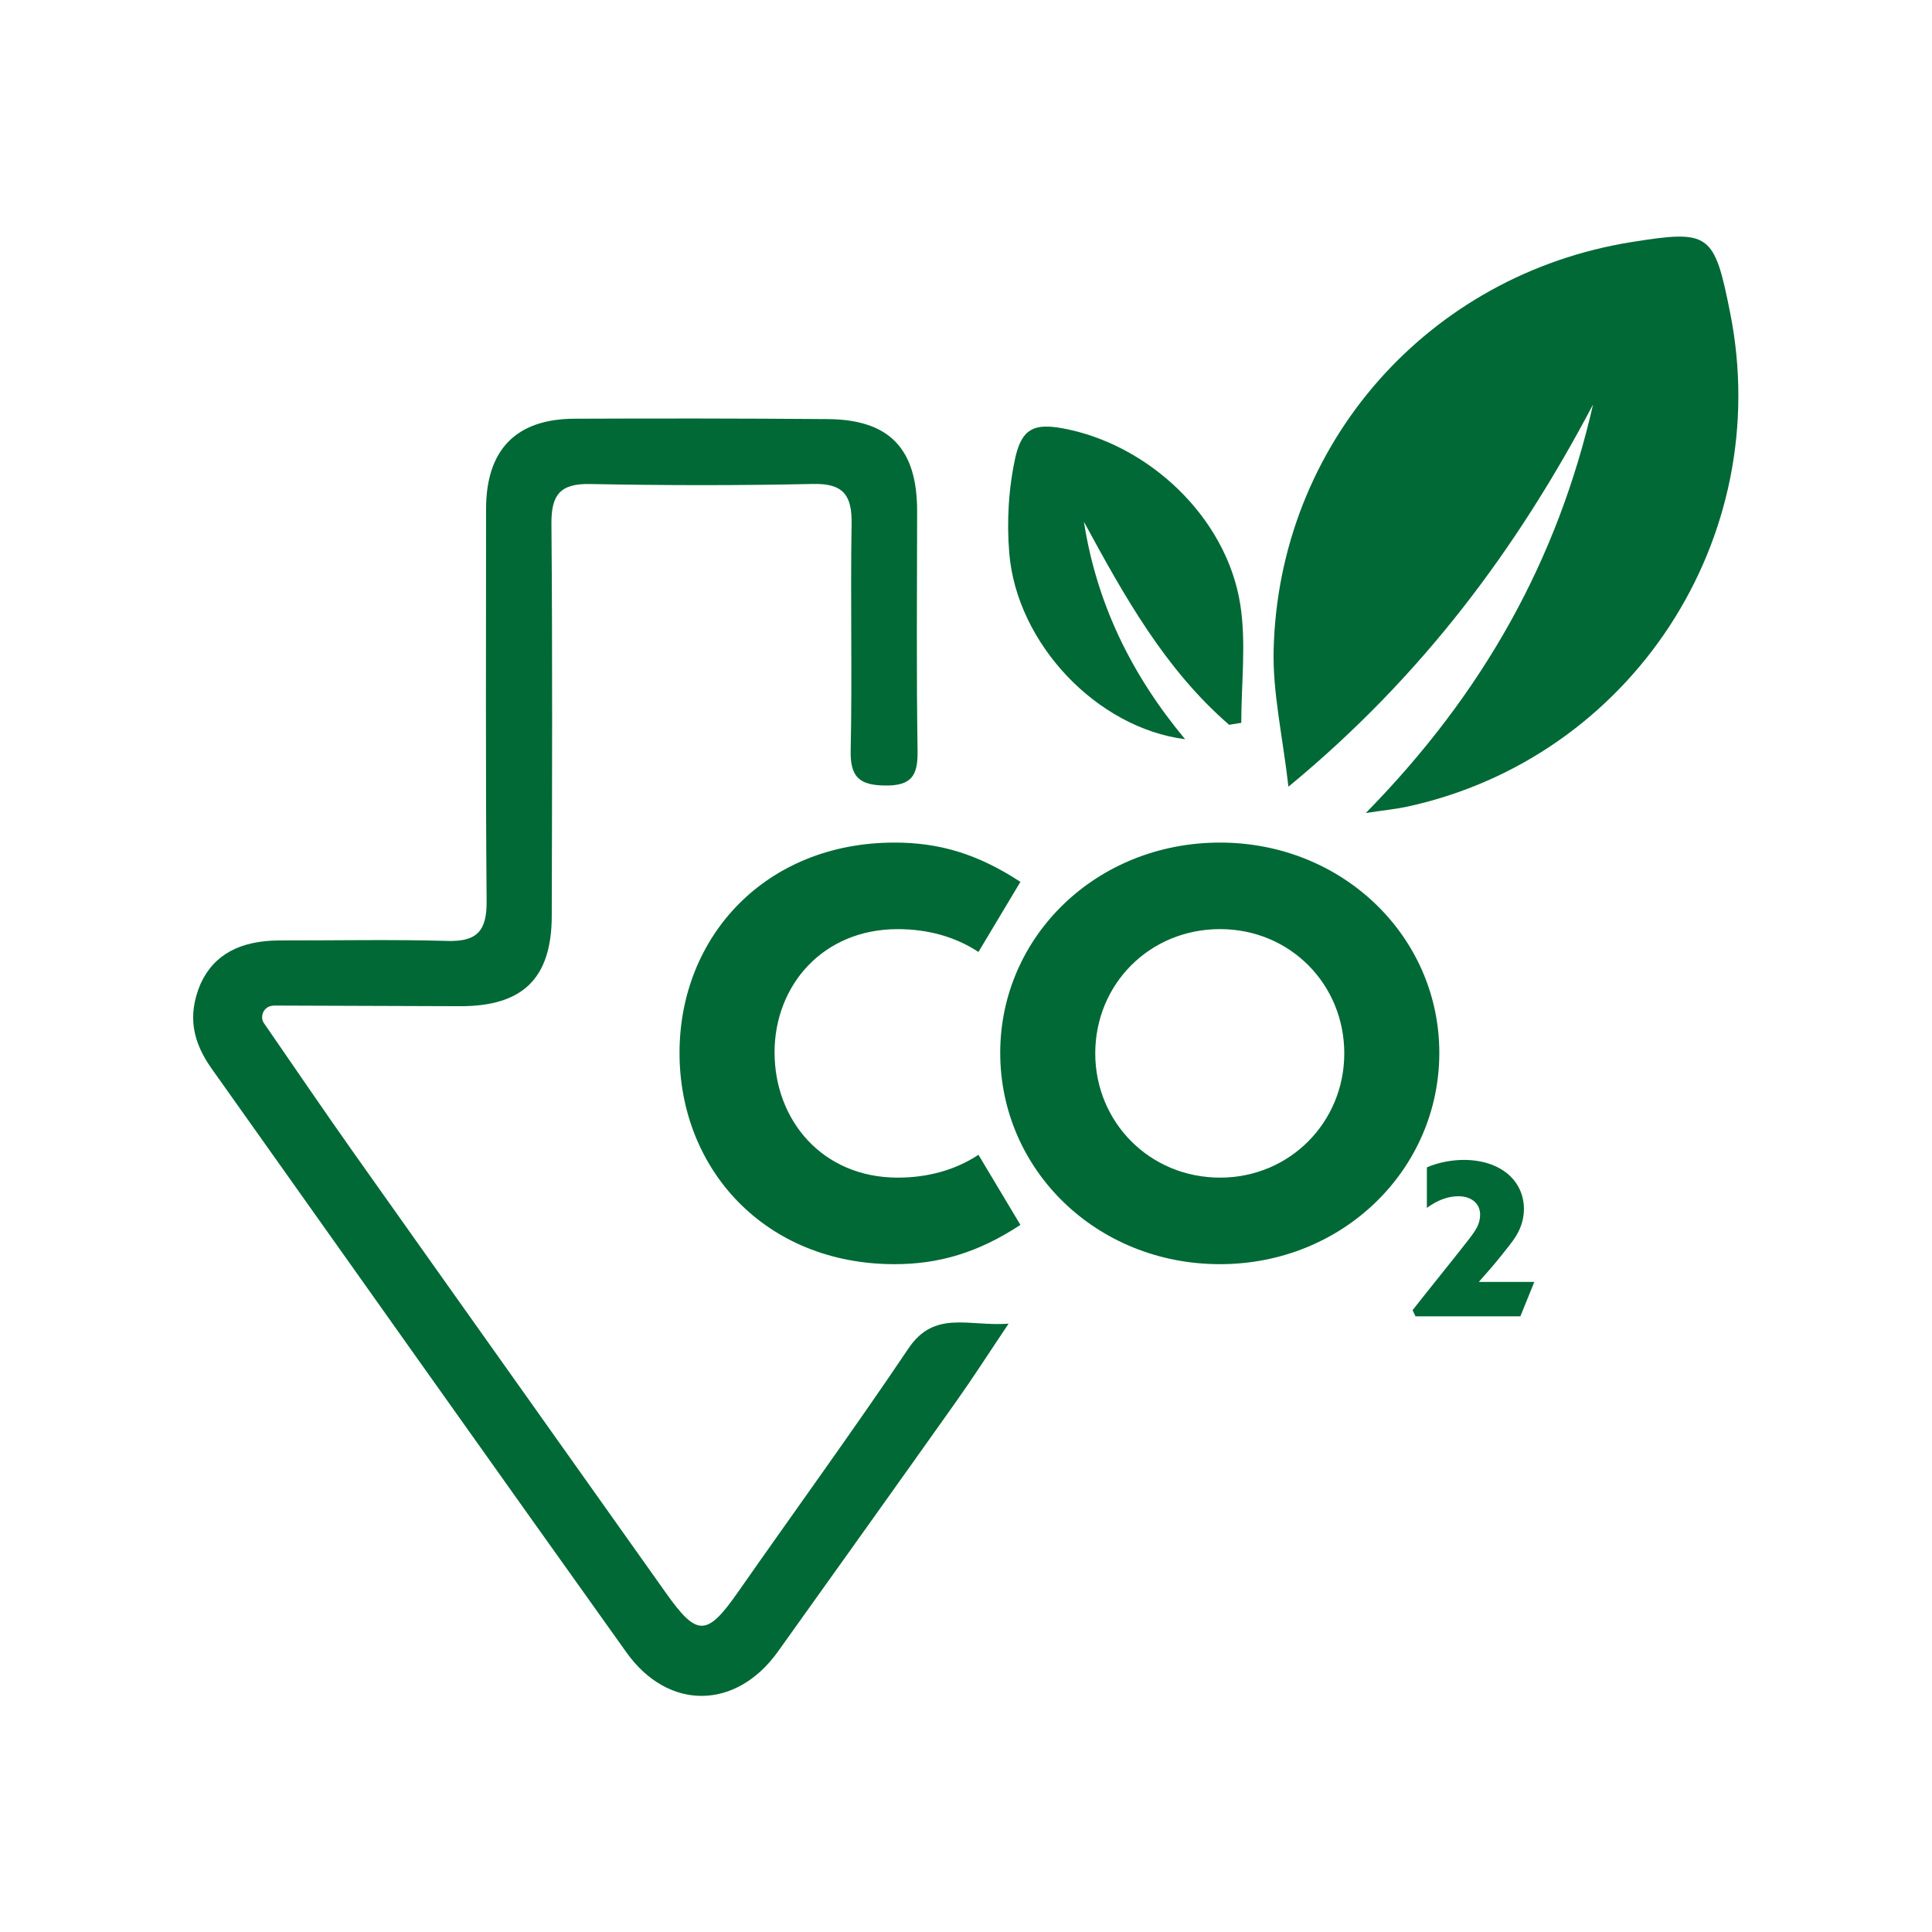 <?xml version="1.0" encoding="UTF-8" standalone="no"?>
<!-- Created with Inkscape (http://www.inkscape.org/) -->

<svg
   version="1.1"
   id="svg2"
   width="133.333"
   height="133.333"
   viewBox="0 0 133.333 133.333"
   sodipodi:docname="co2.ai"
   xmlns:inkscape="http://www.inkscape.org/namespaces/inkscape"
   xmlns:sodipodi="http://sodipodi.sourceforge.net/DTD/sodipodi-0.dtd"
   xmlns="http://www.w3.org/2000/svg"
   xmlns:svg="http://www.w3.org/2000/svg">
  <defs
     id="defs6">
    <clipPath
       clipPathUnits="userSpaceOnUse"
       id="clipPath16">
      <path
         d="M 0,100 H 100 V 0 H 0 Z"
         id="path14" />
    </clipPath>
  </defs>
  <sodipodi:namedview
     id="namedview4"
     pagecolor="#ffffff"
     bordercolor="#000000"
     borderopacity="0.25"
     inkscape:showpageshadow="2"
     inkscape:pageopacity="0.0"
     inkscape:pagecheckerboard="0"
     inkscape:deskcolor="#d1d1d1" />
  <g
     id="g8"
     inkscape:groupmode="layer"
     inkscape:label="co2"
     transform="matrix(1.333,0,0,-1.333,0,133.333)">
    <g
       id="g10">
      <g
         id="g12"
         clip-path="url(#clipPath16)">
        <g
           id="g18"
           transform="translate(13.657,47.066)">
          <path
             d="m 0,0 c 1.604,-2.325 3.188,-4.654 4.636,-6.699 5.387,-7.61 10.794,-15.207 16.185,-22.814 1.612,-2.276 2.116,-2.266 3.734,0.05 2.939,4.206 5.959,8.356 8.823,12.611 1.348,2.005 3.117,1.127 5.182,1.28 -1.037,-1.545 -1.841,-2.8 -2.702,-4.014 -3.069,-4.329 -6.155,-8.644 -9.239,-12.962 -2.16,-3.024 -5.678,-3.078 -7.843,-0.044 -7.18,10.06 -14.324,20.146 -21.476,30.225 -0.962,1.356 -1.283,2.73 -0.57,4.398 0.705,1.535 2.07,2.218 4.04,2.239 2.917,-0.006 5.836,0.057 8.75,-0.026 1.539,-0.044 2.03,0.545 2.017,2.053 -0.058,6.767 -0.028,13.535 -0.029,20.303 -10e-4,3.061 1.537,4.667 4.568,4.68 4.376,0.02 8.752,0.015 13.127,-0.019 3.194,-0.026 4.625,-1.538 4.622,-4.769 -0.004,-4.143 -0.04,-8.286 0.023,-12.427 0.018,-1.253 -0.311,-1.787 -1.657,-1.775 -1.336,0.012 -1.836,0.414 -1.806,1.817 0.084,3.907 -0.019,7.818 0.048,11.726 0.025,1.475 -0.418,2.104 -1.989,2.07 C 24.595,27.82 20.743,27.825 16.893,27.9 15.35,27.931 14.88,27.347 14.892,25.844 14.95,19.077 14.925,12.308 14.909,5.541 14.901,2.312 13.421,0.867 10.189,0.865 7.994,0.871 2.917,0.89 0.559,0.898 -0.045,0.9 -0.207,0.301 0,0"
             style="fill:#006935;fill-opacity:1;fill-rule:nonzero;stroke:none"
             id="path20" />
        </g>
        <g
           id="g22"
           transform="translate(50.657,50.739)">
          <path
             d="m 0,0 c -1.21,0.797 -2.639,1.182 -4.178,1.182 -3.904,0 -6.378,-2.941 -6.378,-6.377 0,-3.519 2.474,-6.488 6.378,-6.488 1.539,0 2.968,0.385 4.178,1.182 l 2.172,-3.629 c -2.172,-1.429 -4.206,-2.034 -6.515,-2.034 -6.68,0 -11.133,4.893 -11.133,10.941 0,6.02 4.453,10.886 11.133,10.886 2.309,0 4.288,-0.577 6.515,-2.034 z"
             style="fill:#006935;fill-opacity:1;fill-rule:nonzero;stroke:none"
             id="path24" />
        </g>
        <g
           id="g26"
           transform="translate(56.704,45.489)">
          <path
             d="m 0,0 c 0,-3.546 2.804,-6.433 6.46,-6.433 3.629,0 6.433,2.887 6.433,6.433 0,3.574 -2.804,6.433 -6.433,6.433 C 2.804,6.433 0,3.574 0,0 m 17.813,0.027 c 0,-6.047 -5.003,-10.941 -11.353,-10.941 -6.405,0 -11.38,4.894 -11.38,10.941 0,6.021 4.975,10.886 11.38,10.886 6.35,0 11.353,-4.865 11.353,-10.886"
             style="fill:#006935;fill-opacity:1;fill-rule:nonzero;stroke:none"
             id="path28" />
        </g>
        <g
           id="g30"
           transform="translate(78.713,31.874)">
          <path
             d="M 0,0 H -5.428 L -5.58,0.319 c 0.572,0.74 2.437,3.042 2.908,3.664 0.42,0.538 0.588,0.84 0.588,1.294 0,0.504 -0.386,0.941 -1.126,0.941 -0.487,0 -1.042,-0.168 -1.63,-0.605 V 7.714 C -4.218,7.983 -3.512,8.1 -2.907,8.1 -0.991,8.083 0.185,7.008 0.185,5.546 0.168,4.42 -0.471,3.815 -1.059,3.058 -1.311,2.739 -1.731,2.252 -2.151,1.782 h 2.874 z"
             style="fill:#006935;fill-opacity:1;fill-rule:nonzero;stroke:none"
             id="path32" />
        </g>
        <g
           id="g34"
           transform="translate(70.71,57.933)">
          <path
             d="M 0,0 C 6.129,6.243 9.937,13.146 11.767,21.151 7.852,13.722 2.958,7.101 -4.004,1.362 c -0.303,2.637 -0.817,4.854 -0.767,7.057 0.246,10.69 8.014,19.464 18.541,21.142 4.036,0.643 4.271,0.474 5.096,-3.673 C 21.187,14.217 13.746,2.845 2.135,0.327 1.578,0.206 1.007,0.152 0,0"
             style="fill:#006935;fill-opacity:1;fill-rule:nonzero;stroke:none"
             id="path36" />
        </g>
        <g
           id="g38"
           transform="translate(63.635,62.5)">
          <path
             d="m 0,0 c -3.336,2.893 -5.439,6.683 -7.518,10.511 0.658,-4.221 2.45,-7.91 5.239,-11.257 -4.565,0.583 -8.711,4.94 -9.103,9.63 -0.138,1.651 -0.037,3.387 0.327,5.012 0.35,1.466 1,1.703 2.401,1.46 4.481,-0.813 8.516,-4.61 9.229,-9.113 C 0.892,4.244 0.629,2.152 0.629,0.102 0.419,0.068 0.21,0.034 0,0"
             style="fill:#006935;fill-opacity:1;fill-rule:nonzero;stroke:none"
             id="path40" />
        </g>
      </g>
    </g>
  </g>
</svg>
